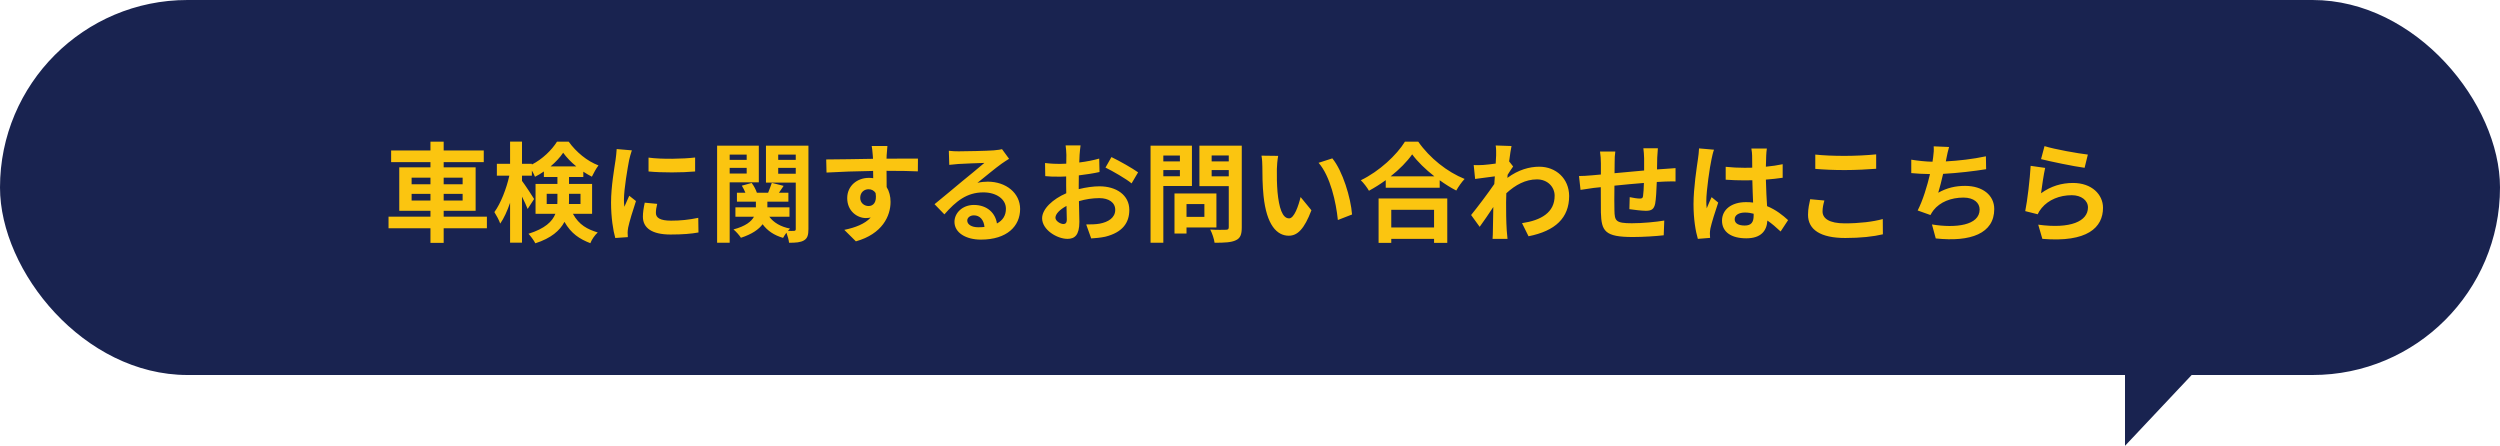 <svg width="600" height="107" viewBox="0 0 600 107" fill="none" xmlns="http://www.w3.org/2000/svg">
<rect width="600" height="90" rx="45" fill="#192350"/>
<path d="M510 107L510 90L526 90L510 107Z" fill="#192350"/>
<path d="M98.786 48.122H103.31V46.536H98.786V48.122ZM98.786 42.636V44.222H103.31V42.636H98.786ZM111.032 42.636H106.482V44.222H111.032V42.636ZM111.032 48.122V46.536H106.482V48.122H111.032ZM116.856 51.996V54.778H106.482V58.288H103.31V54.778H93.248V51.996H103.31V50.592H95.822V40.166H103.31V38.918H93.872V36.11H103.31V34.004H106.482V36.11H116.102V38.918H106.482V40.166H114.152V50.592H106.482V51.996H116.856ZM131.208 48.954H133.756C133.782 48.668 133.782 48.356 133.782 48.07V46.51H131.208V48.954ZM139.32 46.51H136.564V48.148C136.564 48.408 136.564 48.694 136.538 48.954H139.32V46.51ZM132.144 39.932H138.306C137.058 38.918 135.94 37.748 135.16 36.656C134.432 37.748 133.366 38.892 132.144 39.932ZM142.102 51.32H137.5C139.008 54.024 140.958 55.012 143.454 55.792C142.752 56.442 142.024 57.456 141.686 58.366C139.112 57.378 137.058 56.052 135.472 53.244C134.38 55.324 132.3 57.17 128.478 58.392C128.192 57.768 127.308 56.598 126.84 56.104C130.818 54.856 132.56 53.166 133.288 51.32H128.53V44.144H133.782V42.48H130.532V41.154C129.83 41.648 129.128 42.064 128.4 42.428C128.218 41.986 127.958 41.44 127.646 40.92V42.168H125.28V43.416C125.982 44.326 127.802 47.108 128.192 47.758L126.632 50.15C126.346 49.396 125.826 48.278 125.28 47.186V58.236H122.42V48.668C121.744 50.618 120.938 52.412 120.054 53.66C119.768 52.828 119.118 51.632 118.65 50.904C120.158 48.85 121.562 45.262 122.238 42.168H119.248V39.308H122.42V33.978H125.28V39.308H127.646V39.49C130.168 38.216 132.43 36.006 133.678 34.004H136.486C138.28 36.5 140.932 38.684 143.636 39.698C143.064 40.426 142.466 41.57 142.05 42.402C141.374 42.064 140.672 41.648 139.996 41.206V42.48H136.564V44.144H142.102V51.32ZM155.648 37.826C158.846 38.268 164.02 38.138 166.828 37.8V41.154C163.63 41.44 158.924 41.466 155.648 41.154V37.826ZM157.728 48.928C157.52 49.786 157.416 50.41 157.416 51.112C157.416 52.256 158.404 52.958 161.056 52.958C163.37 52.958 165.294 52.75 167.582 52.282L167.634 55.792C165.944 56.104 163.864 56.286 160.926 56.286C156.454 56.286 154.296 54.7 154.296 52.022C154.296 51.008 154.452 49.968 154.738 48.642L157.728 48.928ZM151.644 36.084C151.436 36.63 151.098 37.93 150.994 38.398C150.656 40.14 149.746 45.34 149.746 47.94C149.746 48.434 149.772 49.11 149.85 49.63C150.24 48.746 150.656 47.836 151.02 46.978L152.632 48.252C151.904 50.41 151.046 53.244 150.76 54.622C150.682 55.012 150.63 55.584 150.63 55.844C150.63 56.13 150.656 56.546 150.682 56.91L147.666 57.118C147.146 55.324 146.652 52.152 146.652 48.616C146.652 44.716 147.458 40.322 147.744 38.32C147.822 37.592 147.978 36.604 148.004 35.772L151.644 36.084ZM179.204 37.098H175.122V38.372H179.204V37.098ZM175.122 41.648H179.204V40.296H175.122V41.648ZM182.116 43.754H175.122V58.262H172.106V34.966H182.116V43.754ZM186.77 41.7H190.982V40.296H186.77V41.7ZM190.982 37.098H186.77V38.372H190.982V37.098ZM194.024 34.966V54.986C194.024 56.416 193.79 57.196 192.958 57.69C192.126 58.184 190.982 58.262 189.37 58.262C189.318 57.612 189.032 56.624 188.746 55.844C188.434 56.286 188.122 56.728 187.94 57.092C185.782 56.468 184.17 55.376 183.026 53.816C182.116 55.038 180.53 56.182 177.826 57.066C177.462 56.494 176.656 55.558 176.032 55.064C178.944 54.284 180.322 53.166 180.946 52.022H176.5V49.76H181.414V48.408H176.864V46.25H178.892C178.658 45.678 178.372 45.08 178.034 44.56L180.4 43.91C180.92 44.586 181.414 45.522 181.648 46.25H184.352C184.664 45.47 185.028 44.534 185.236 43.884L188.07 44.612C187.68 45.184 187.29 45.756 186.952 46.25H189.214V48.408H184.17V49.76H189.474V52.022H184.638C185.678 53.426 187.394 54.44 189.604 54.856C189.448 55.012 189.266 55.194 189.11 55.402C189.734 55.428 190.332 55.428 190.566 55.402C190.878 55.402 190.982 55.272 190.982 54.96V43.832H183.832V34.966H194.024ZM212.978 35.044C212.926 35.46 212.822 36.864 212.796 37.28C212.796 37.488 212.796 37.774 212.77 38.086C215.396 38.086 218.958 38.034 220.31 38.06L220.284 41.128C218.724 41.05 216.306 40.998 212.77 40.998C212.77 42.324 212.796 43.754 212.796 44.898C213.42 45.886 213.732 47.108 213.732 48.46C213.732 51.84 211.756 56.156 205.412 57.924L202.63 55.168C205.256 54.622 207.544 53.764 208.974 52.204C208.61 52.282 208.22 52.334 207.804 52.334C205.802 52.334 203.332 50.722 203.332 47.55C203.332 44.612 205.698 42.688 208.532 42.688C208.896 42.688 209.234 42.714 209.572 42.766C209.572 42.194 209.572 41.596 209.546 41.024C205.62 41.076 201.564 41.232 198.366 41.414L198.288 38.268C201.252 38.268 205.984 38.164 209.52 38.112C209.494 37.774 209.494 37.514 209.468 37.306C209.39 36.24 209.286 35.356 209.208 35.044H212.978ZM206.452 47.498C206.452 48.694 207.414 49.448 208.454 49.448C209.546 49.448 210.508 48.616 210.144 46.328C209.78 45.73 209.156 45.418 208.454 45.418C207.44 45.418 206.452 46.12 206.452 47.498ZM232.14 52.932C232.14 53.894 233.206 54.544 234.766 54.544C235.312 54.544 235.806 54.518 236.274 54.466C236.118 52.776 235.156 51.684 233.752 51.684C232.764 51.684 232.14 52.282 232.14 52.932ZM227.72 36.188C228.448 36.292 229.358 36.318 230.086 36.318C231.464 36.318 237.028 36.214 238.51 36.084C239.576 35.98 240.174 35.902 240.486 35.798L242.176 38.112C241.578 38.502 240.954 38.866 240.356 39.308C238.952 40.296 236.222 42.584 234.584 43.884C235.442 43.676 236.222 43.598 237.054 43.598C241.474 43.598 244.828 46.354 244.828 50.15C244.828 54.258 241.708 57.508 235.416 57.508C231.802 57.508 229.072 55.844 229.072 53.244C229.072 51.138 230.97 49.188 233.726 49.188C236.95 49.188 238.9 51.164 239.264 53.634C240.694 52.88 241.422 51.684 241.422 50.098C241.422 47.758 239.082 46.172 236.014 46.172C232.036 46.172 229.436 48.278 226.654 51.45L224.288 49.006C226.134 47.524 229.28 44.872 230.814 43.598C232.27 42.402 234.974 40.218 236.248 39.1C234.922 39.126 231.334 39.282 229.956 39.36C229.254 39.412 228.422 39.49 227.824 39.568L227.72 36.188ZM259.336 34.888C259.258 35.356 259.154 36.474 259.102 37.15C259.076 37.722 259.05 38.346 259.024 38.996C260.74 38.788 262.456 38.45 263.808 38.06L263.886 41.284C262.404 41.622 260.61 41.882 258.92 42.09C258.894 42.87 258.894 43.676 258.894 44.43C258.894 44.742 258.894 45.054 258.894 45.392C260.662 44.95 262.456 44.716 263.886 44.716C267.89 44.716 271.036 46.796 271.036 50.384C271.036 53.452 269.424 55.766 265.29 56.806C264.094 57.066 262.95 57.144 261.884 57.222L260.688 53.868C261.858 53.868 262.976 53.842 263.886 53.686C265.992 53.296 267.656 52.256 267.656 50.358C267.656 48.59 266.096 47.55 263.834 47.55C262.222 47.55 260.532 47.81 258.946 48.278C258.998 50.332 259.05 52.36 259.05 53.244C259.05 56.468 257.906 57.326 256.19 57.326C253.668 57.326 250.106 55.142 250.106 52.386C250.106 50.124 252.706 47.758 255.904 46.38C255.878 45.756 255.878 45.132 255.878 44.534C255.878 43.806 255.878 43.078 255.878 42.35C255.384 42.376 254.916 42.402 254.5 42.402C252.758 42.402 251.744 42.376 250.86 42.272L250.808 39.126C252.342 39.308 253.46 39.334 254.396 39.334C254.864 39.334 255.384 39.308 255.904 39.282C255.93 38.372 255.93 37.618 255.93 37.176C255.93 36.63 255.826 35.356 255.748 34.888H259.336ZM266.746 37.696C268.748 38.658 271.764 40.374 273.142 41.362L271.582 44.014C270.334 42.948 266.928 40.998 265.316 40.218L266.746 37.696ZM253.304 52.256C253.304 53.062 254.526 53.764 255.202 53.764C255.67 53.764 256.034 53.556 256.034 52.672C256.034 52.022 256.008 50.826 255.956 49.422C254.37 50.28 253.304 51.346 253.304 52.256ZM283.178 37.332H279.2V38.736H283.178V37.332ZM279.2 42.298H283.178V40.816H279.2V42.298ZM286.064 44.638H279.2V58.262H276.132V34.966H286.064V44.638ZM289.054 48.98H284.764V52.048H289.054V48.98ZM291.94 54.596H284.764V56.052H281.878V46.432H291.94V54.596ZM290.796 42.324H294.904V40.816H290.796V42.324ZM294.904 37.306H290.796V38.736H294.904V37.306ZM298.024 34.966V54.57C298.024 56.286 297.686 57.17 296.594 57.664C295.528 58.184 293.89 58.262 291.498 58.262C291.394 57.378 290.9 55.922 290.458 55.09C291.966 55.194 293.734 55.168 294.228 55.142C294.722 55.142 294.904 54.986 294.904 54.518V44.664H287.858V34.966H298.024ZM306.76 37.41C306.578 38.346 306.448 39.854 306.448 40.582C306.422 42.272 306.448 44.222 306.604 46.094C306.968 49.838 307.748 52.412 309.386 52.412C310.608 52.412 311.648 49.37 312.142 47.29L314.742 50.462C313.026 54.986 311.388 56.572 309.308 56.572C306.448 56.572 303.978 53.998 303.25 47.03C302.99 44.638 302.964 41.596 302.964 40.01C302.964 39.282 302.912 38.164 302.756 37.358L306.76 37.41ZM319.76 38.008C322.23 40.998 324.206 47.498 324.492 51.476L321.086 52.802C320.67 48.616 319.292 42.298 316.458 39.074L319.76 38.008ZM344.174 50.358H333.904V54.596H344.174V50.358ZM330.862 58.288V47.628H347.346V58.288H344.174V57.326H333.904V58.288H330.862ZM333.748 42.324H344.252C342.094 40.634 340.17 38.762 338.922 37.046C337.7 38.788 335.88 40.634 333.748 42.324ZM337.18 34.004H340.378C343.16 37.982 347.372 41.284 351.506 42.948C350.752 43.754 350.05 44.768 349.504 45.73C348.178 45.054 346.826 44.196 345.526 43.26V45.054H332.578V43.234C331.304 44.17 329.926 45.028 328.548 45.782C328.132 45.028 327.274 43.91 326.598 43.26C331.07 41.102 335.23 37.176 337.18 34.004ZM359.072 37.254C359.072 36.5 359.098 35.72 358.968 34.914L362.764 35.044C362.608 35.772 362.4 37.098 362.192 38.736L363.154 39.958C362.79 40.426 362.27 41.284 361.828 41.96C361.802 42.194 361.802 42.454 361.776 42.688C364.402 40.738 367.08 40.01 369.42 40.01C373.424 40.01 376.57 42.844 376.596 47.03C376.596 52.282 373.294 55.428 366.846 56.702L365.286 53.556C369.862 52.88 373.138 51.008 373.112 46.952C373.112 44.924 371.474 43.052 368.874 43.052C366.118 43.052 363.7 44.378 361.516 46.38C361.49 47.134 361.464 47.888 361.464 48.564C361.464 50.696 361.464 52.88 361.62 55.324C361.646 55.792 361.724 56.728 361.802 57.326H358.214C358.266 56.754 358.292 55.818 358.292 55.402C358.344 53.374 358.37 51.866 358.396 49.682C357.304 51.32 356.03 53.218 355.12 54.44L353.066 51.606C354.548 49.786 357.148 46.354 358.63 44.17C358.682 43.572 358.734 42.948 358.76 42.324C357.486 42.48 355.484 42.74 354.028 42.948L353.69 39.62C354.444 39.646 355.042 39.646 355.952 39.594C356.706 39.542 357.85 39.412 358.968 39.256C359.02 38.268 359.072 37.54 359.072 37.254ZM397.89 35.59C397.838 36.006 397.76 37.15 397.734 37.852C397.708 38.866 397.708 39.802 397.682 40.66C398.384 40.608 399.034 40.556 399.632 40.53C400.36 40.478 401.374 40.426 402.128 40.348V43.546C401.686 43.52 400.308 43.546 399.632 43.572C399.06 43.598 398.384 43.624 397.63 43.676C397.552 45.652 397.448 47.784 397.24 48.876C396.954 50.254 396.304 50.592 394.978 50.592C394.042 50.592 391.962 50.332 391.052 50.202L391.13 47.316C391.936 47.498 393.002 47.654 393.522 47.654C394.042 47.654 394.276 47.55 394.328 47.056C394.432 46.354 394.51 45.158 394.536 43.91C392.222 44.092 389.674 44.326 387.464 44.56C387.438 46.952 387.412 49.344 387.464 50.462C387.516 53.01 387.75 53.582 391.65 53.582C394.198 53.582 397.474 53.27 399.424 52.932L399.294 56.468C397.552 56.676 394.354 56.884 391.884 56.884C385.15 56.884 384.344 55.48 384.214 50.982C384.188 49.864 384.188 47.342 384.188 44.924C383.486 45.002 382.888 45.054 382.446 45.106C381.614 45.21 380.002 45.47 379.326 45.574L378.962 42.246C379.716 42.246 380.912 42.194 382.238 42.064C382.706 42.012 383.382 41.96 384.214 41.882C384.214 40.66 384.214 39.698 384.214 39.256C384.214 38.19 384.136 37.306 384.006 36.37H387.672C387.542 37.254 387.516 37.982 387.516 39.074C387.516 39.672 387.49 40.556 387.49 41.57C389.7 41.362 392.222 41.128 394.588 40.92V37.982C394.588 37.332 394.484 36.11 394.406 35.59H397.89ZM416.324 52.62C416.324 53.686 417.364 54.128 418.742 54.128C420.328 54.128 420.874 53.296 420.874 51.762C420.874 51.632 420.874 51.476 420.874 51.294C420.198 51.112 419.496 51.008 418.794 51.008C417.312 51.008 416.324 51.632 416.324 52.62ZM424.046 35.642C423.968 36.136 423.916 36.76 423.89 37.332C423.864 37.904 423.838 38.866 423.812 40.01C425.242 39.88 426.594 39.672 427.842 39.412V42.662C426.594 42.844 425.242 43 423.812 43.104C423.864 45.626 423.994 47.706 424.098 49.474C426.256 50.358 427.894 51.684 429.142 52.828L427.348 55.558C426.256 54.544 425.216 53.634 424.176 52.932C424.02 55.428 422.616 57.196 419.106 57.196C415.518 57.196 413.282 55.688 413.282 52.958C413.282 50.332 415.518 48.512 419.054 48.512C419.652 48.512 420.224 48.538 420.744 48.616C420.692 47.004 420.588 45.106 420.562 43.26C419.938 43.286 419.314 43.286 418.716 43.286C417.182 43.286 415.7 43.234 414.166 43.13V40.036C415.648 40.192 417.156 40.27 418.716 40.27C419.314 40.27 419.938 40.27 420.536 40.244C420.536 38.97 420.51 37.904 420.51 37.358C420.51 36.968 420.432 36.162 420.328 35.642H424.046ZM411.358 35.928C411.15 36.448 410.838 37.774 410.76 38.242C410.37 39.984 409.512 45.704 409.512 48.304C409.512 48.824 409.538 49.474 409.616 49.994C409.954 49.084 410.396 48.2 410.786 47.316L412.372 48.616C411.644 50.748 410.812 53.4 410.5 54.804C410.422 55.168 410.37 55.74 410.37 56.026C410.37 56.286 410.396 56.728 410.422 57.092L407.484 57.326C406.938 55.506 406.444 52.542 406.444 49.006C406.444 45.08 407.224 40.166 407.51 38.164C407.614 37.436 407.744 36.448 407.77 35.616L411.358 35.928ZM435.668 37.098C437.592 37.306 440.01 37.41 442.74 37.41C445.314 37.41 448.278 37.254 450.28 37.046V40.504C448.46 40.66 445.236 40.816 442.766 40.816C440.036 40.816 437.774 40.712 435.668 40.53V37.098ZM437.852 48.122C437.592 49.058 437.41 49.864 437.41 50.748C437.41 52.412 438.996 53.608 442.74 53.608C446.25 53.608 449.578 53.218 451.866 52.568L451.892 56.234C449.63 56.78 446.51 57.118 442.87 57.118C436.916 57.118 433.926 55.116 433.926 51.554C433.926 50.046 434.238 48.772 434.446 47.81L437.852 48.122ZM467.778 35.278C467.492 36.188 467.336 37.072 467.154 37.93C467.102 38.164 467.05 38.45 466.998 38.736C469.962 38.58 473.472 38.19 476.618 37.514L476.67 40.608C473.966 41.05 469.832 41.544 466.348 41.726C465.984 43.312 465.568 44.976 465.178 46.25C467.284 45.08 469.312 44.612 471.626 44.612C475.838 44.612 478.62 46.848 478.62 50.176C478.62 56.026 472.978 58.132 464.58 57.222L463.67 53.868C469.364 54.804 475.11 54.102 475.11 50.28C475.11 48.72 473.784 47.42 471.236 47.42C468.246 47.42 465.594 48.486 464.034 50.462C463.748 50.826 463.566 51.164 463.306 51.606L460.238 50.514C461.486 48.096 462.526 44.638 463.202 41.778C461.564 41.752 460.03 41.674 458.704 41.544V38.32C460.264 38.58 462.214 38.788 463.8 38.814C463.852 38.424 463.904 38.06 463.956 37.748C464.112 36.63 464.138 35.98 464.086 35.122L467.778 35.278ZM490.684 35.07C493.154 35.85 498.822 36.838 501.084 37.098L500.304 40.27C497.678 39.932 491.88 38.71 489.852 38.19L490.684 35.07ZM490.84 40.296C490.502 41.726 490.034 44.898 489.852 46.38C492.218 44.664 494.792 43.91 497.522 43.91C502.072 43.91 504.724 46.718 504.724 49.864C504.724 54.596 500.98 58.236 490.164 57.326L489.176 53.92C496.976 54.986 501.11 53.088 501.11 49.786C501.11 48.096 499.498 46.848 497.236 46.848C494.298 46.848 491.646 47.94 490.008 49.916C489.54 50.488 489.28 50.904 489.046 51.424L486.056 50.67C486.576 48.122 487.174 43.026 487.356 39.802L490.84 40.296Z" fill="#FBC510"/>
</svg>
